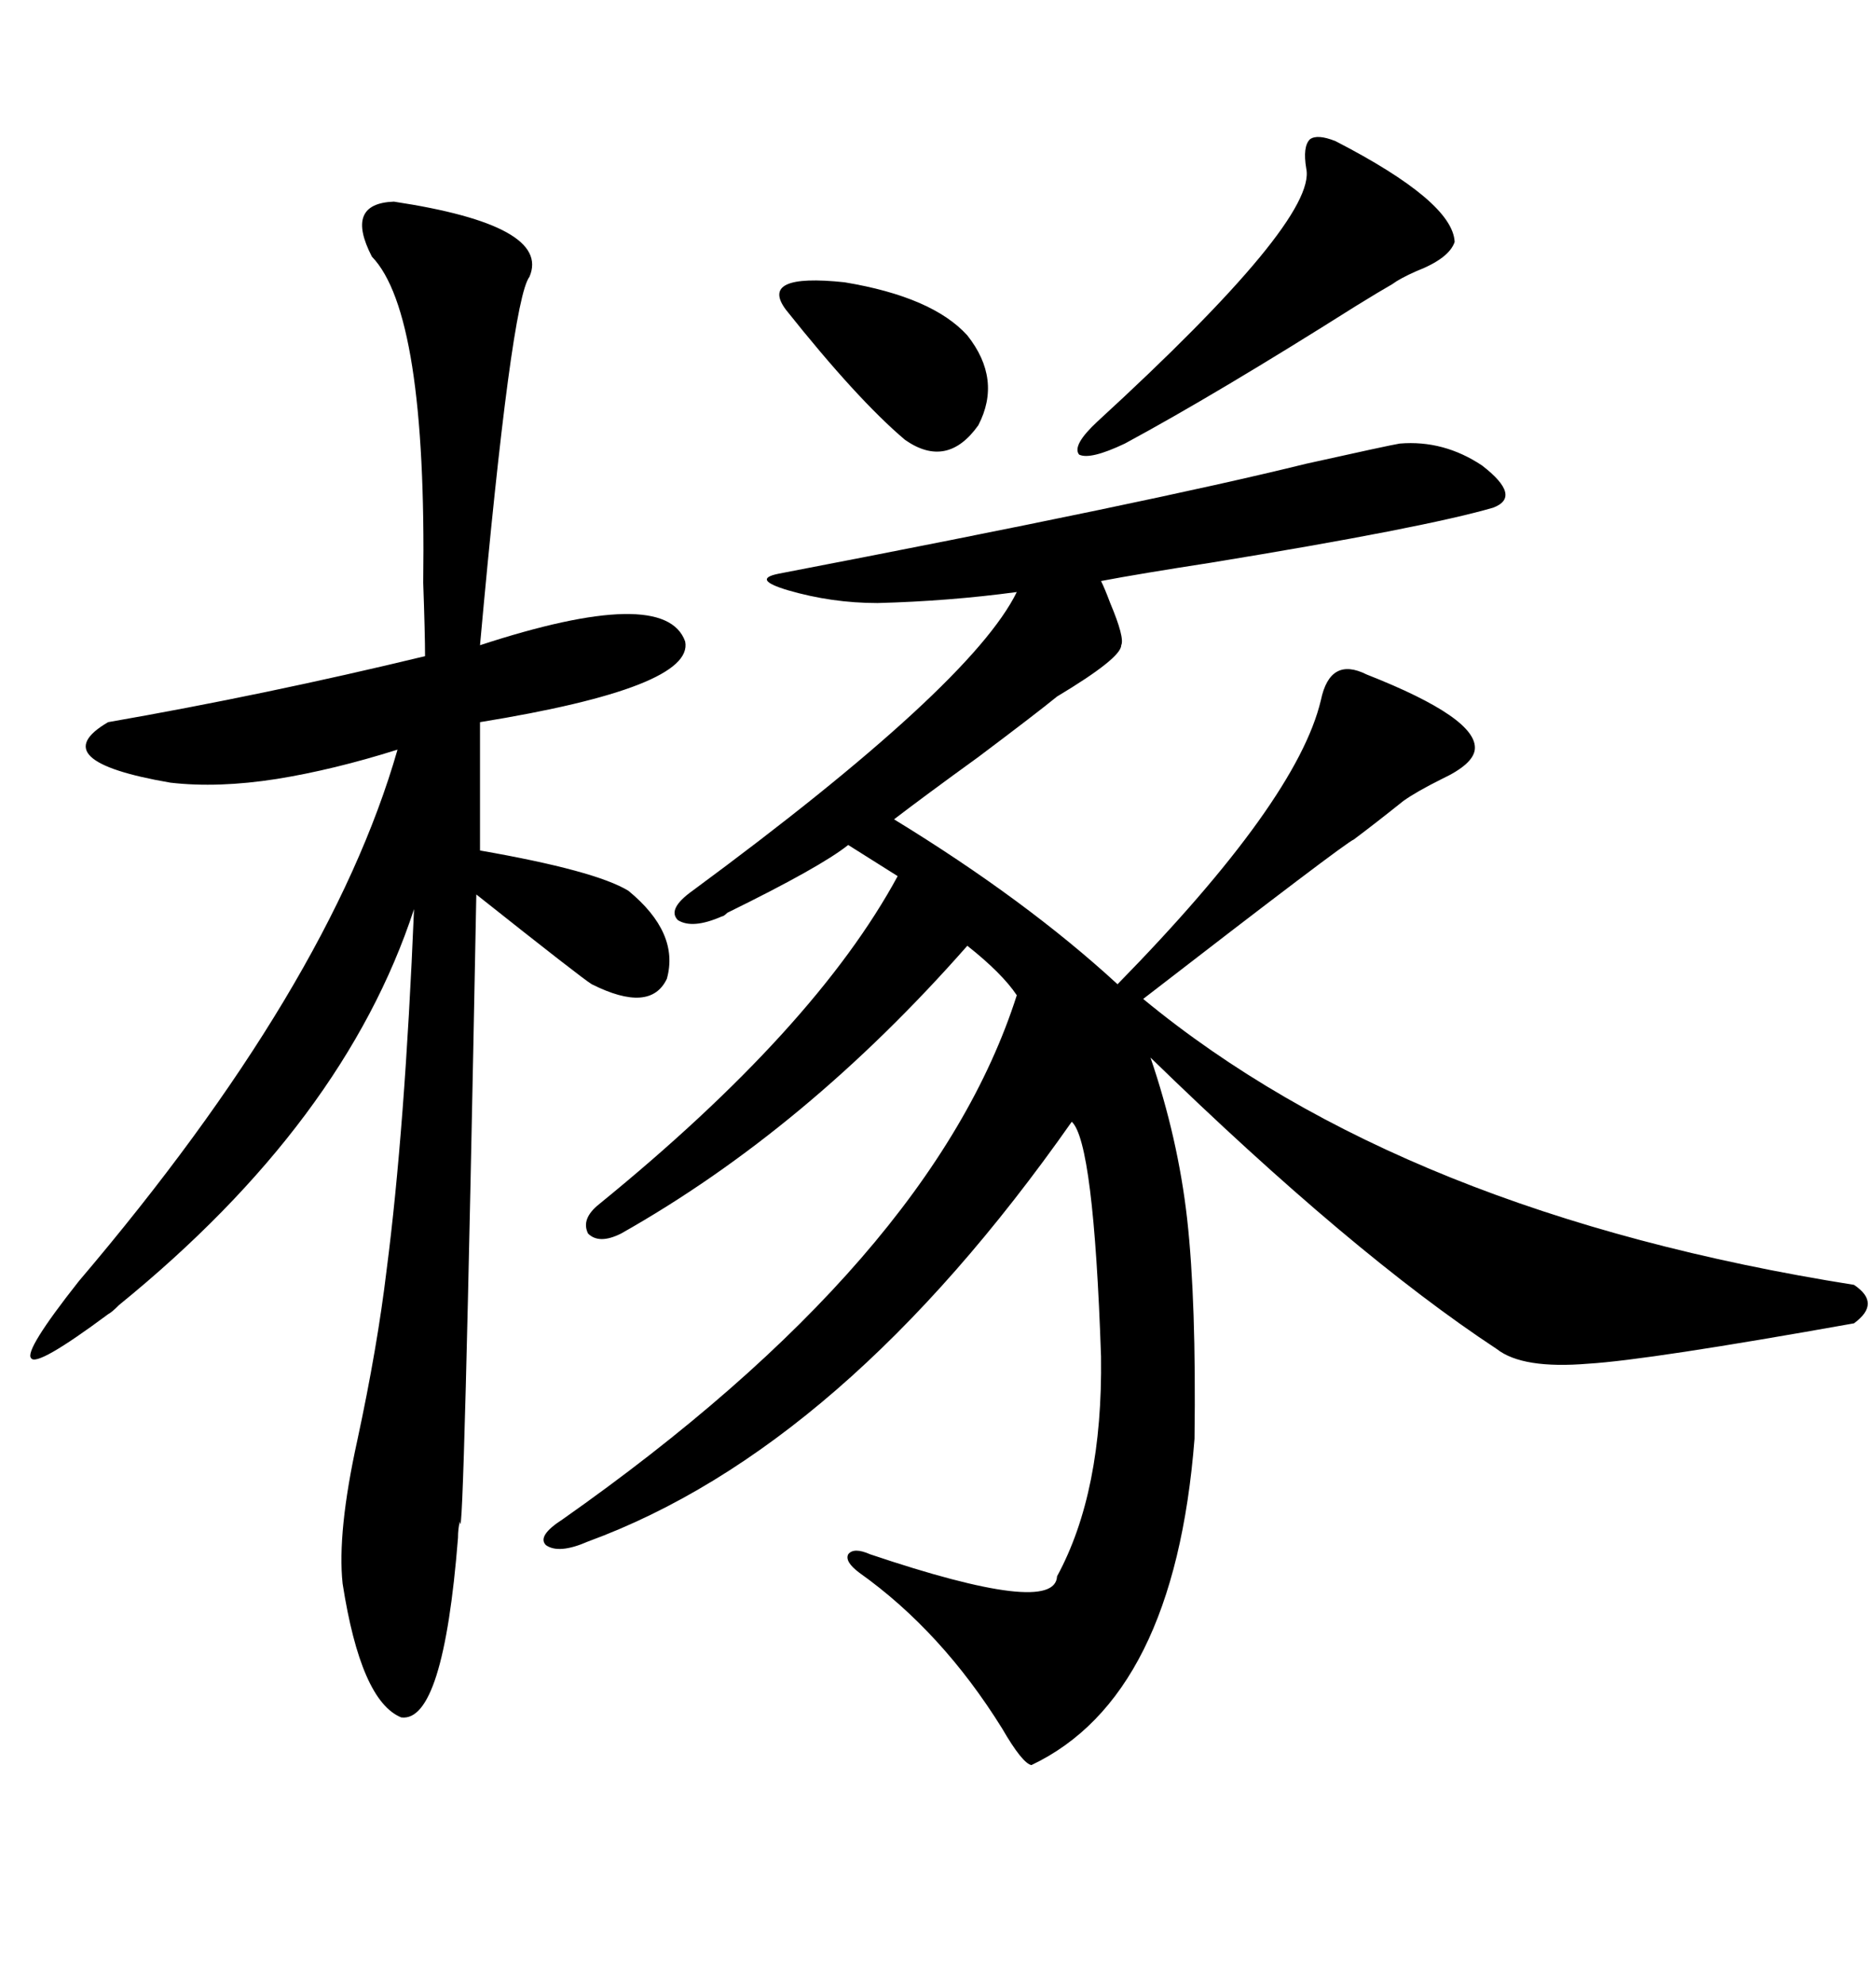 <svg xmlns="http://www.w3.org/2000/svg" xmlns:xlink="http://www.w3.org/1999/xlink" width="300" height="317.285"><path d="M223.83 70.90L223.83 70.90Q230.86 70.31 237.01 74.41L237.01 74.41Q243.46 79.39 238.77 81.15L238.77 81.15Q227.64 84.38 193.65 89.94L193.65 89.94Q182.23 91.70 176.07 92.87L176.07 92.87Q176.66 94.04 177.54 96.39L177.54 96.39Q179.88 101.95 179.30 103.13L179.30 103.13Q179.30 105.18 169.04 111.33L169.04 111.33Q165.82 113.96 156.45 121.00L156.45 121.00Q147.95 127.15 142.97 130.96L142.97 130.96Q164.06 143.85 178.71 157.32L178.71 157.32Q207.42 128.03 211.23 111.91L211.23 111.91Q212.70 104.88 218.55 107.81L218.55 107.81Q236.43 114.84 235.84 119.82L235.84 119.82Q235.55 122.17 230.57 124.51L230.57 124.51Q226.46 126.56 224.41 128.03L224.41 128.03Q220.02 131.54 216.50 134.18L216.50 134.18Q215.04 134.77 182.81 159.67L182.81 159.67Q224.41 193.95 296.48 205.37L296.48 205.37Q300.88 208.30 296.48 211.52L296.48 211.52Q263.67 217.38 254.00 217.97L254.00 217.97Q243.46 218.85 239.36 215.63L239.36 215.63Q216.21 200.39 183.98 169.04L183.98 169.04Q188.38 181.93 189.84 194.82L189.84 194.82Q191.31 208.01 191.02 229.98L191.02 229.98Q187.79 271.29 164.94 282.13L164.94 282.13Q163.48 281.84 160.25 276.27L160.25 276.27Q150.59 260.74 137.40 251.37L137.40 251.37Q135.06 249.61 135.64 248.44L135.64 248.44Q136.52 247.27 139.16 248.44L139.16 248.44Q168.75 258.40 169.04 251.95L169.04 251.95Q176.37 238.48 176.07 216.80L176.07 216.80Q174.90 182.52 171.39 179.30L171.39 179.30Q134.77 231.45 94.04 246.39L94.04 246.39Q89.36 248.44 87.30 246.97L87.30 246.97Q85.84 245.51 89.94 242.87L89.94 242.87Q149.12 201.27 162.60 159.08L162.60 159.08Q160.25 155.57 154.69 151.17L154.69 151.17Q128.91 180.47 99.32 197.17L99.32 197.17Q95.80 198.93 94.04 197.17L94.04 197.17Q92.87 194.82 95.80 192.48L95.80 192.48Q130.37 164.36 143.55 140.04L143.55 140.04L135.64 135.06Q131.25 138.57 116.31 145.90L116.31 145.90Q115.72 146.48 115.43 146.48L115.43 146.48Q110.74 148.54 108.40 147.07L108.40 147.07Q106.64 145.31 110.74 142.38L110.74 142.38Q155.27 109.57 162.60 94.63L162.60 94.63Q151.76 96.09 140.33 96.39L140.33 96.39Q133.01 96.39 125.98 94.34L125.98 94.34Q120.12 92.58 124.51 91.70L124.51 91.70Q183.98 80.27 208.89 74.12L208.89 74.12Q222.07 71.19 223.83 70.90ZM62.99 32.23L62.99 32.23Q88.18 36.04 84.67 44.24L84.67 44.24Q81.74 48.05 76.76 103.13L76.76 103.13Q106.35 93.46 109.57 102.54L109.57 102.54Q111.04 109.86 76.76 115.43L76.76 115.43L76.76 135.94Q95.21 139.16 100.49 142.38L100.49 142.38Q108.69 149.12 106.64 156.45L106.64 156.45Q104.00 162.01 94.63 157.32L94.63 157.32Q93.16 156.45 76.17 142.97L76.17 142.97Q74.12 250.20 73.54 243.16L73.54 243.16Q73.24 244.34 73.24 245.80L73.24 245.80Q70.90 275.39 64.16 274.51L64.16 274.51Q57.71 271.88 54.79 253.13L54.79 253.13Q53.91 244.92 57.13 230.27L57.13 230.27Q60.35 215.33 61.82 203.03L61.82 203.03Q64.75 180.47 66.21 145.31L66.21 145.31Q55.08 179.30 19.04 208.59L19.04 208.59Q17.87 209.77 17.29 210.06L17.29 210.06Q5.86 218.55 4.98 217.09L4.98 217.09Q3.81 215.92 12.60 204.79L12.60 204.79Q52.73 157.62 63.57 119.82L63.57 119.82Q53.32 123.05 44.24 124.51L44.24 124.51Q34.86 125.98 27.25 125.10L27.25 125.10Q6.74 121.58 17.29 115.43L17.29 115.43Q42.48 111.04 67.97 104.88L67.97 104.88Q67.97 101.37 67.68 93.16L67.68 93.16Q68.26 50.10 59.47 41.02L59.47 41.02Q55.08 32.52 62.99 32.23ZM213.57 22.56L213.57 22.56Q232.32 32.23 232.62 38.67L232.62 38.67Q231.74 41.31 226.46 43.36L226.46 43.36Q223.83 44.53 222.66 45.41L222.66 45.41Q220.61 46.58 216.80 48.93L216.80 48.93Q194.53 62.99 179.88 70.90L179.88 70.90Q174.32 73.54 172.56 72.66L172.56 72.66Q171.39 71.19 175.49 67.38L175.49 67.38Q210.64 35.16 208.89 26.95L208.89 26.95Q208.30 23.44 209.47 22.27L209.47 22.27Q210.64 21.39 213.57 22.56ZM125.68 49.51L125.68 49.51Q121.29 43.65 135.06 45.12L135.06 45.12Q149.12 47.46 154.69 53.61L154.69 53.61Q160.25 60.64 156.45 67.97L156.45 67.97Q151.46 75 144.73 70.31L144.73 70.31Q137.11 63.87 125.68 49.51Z"/></svg>